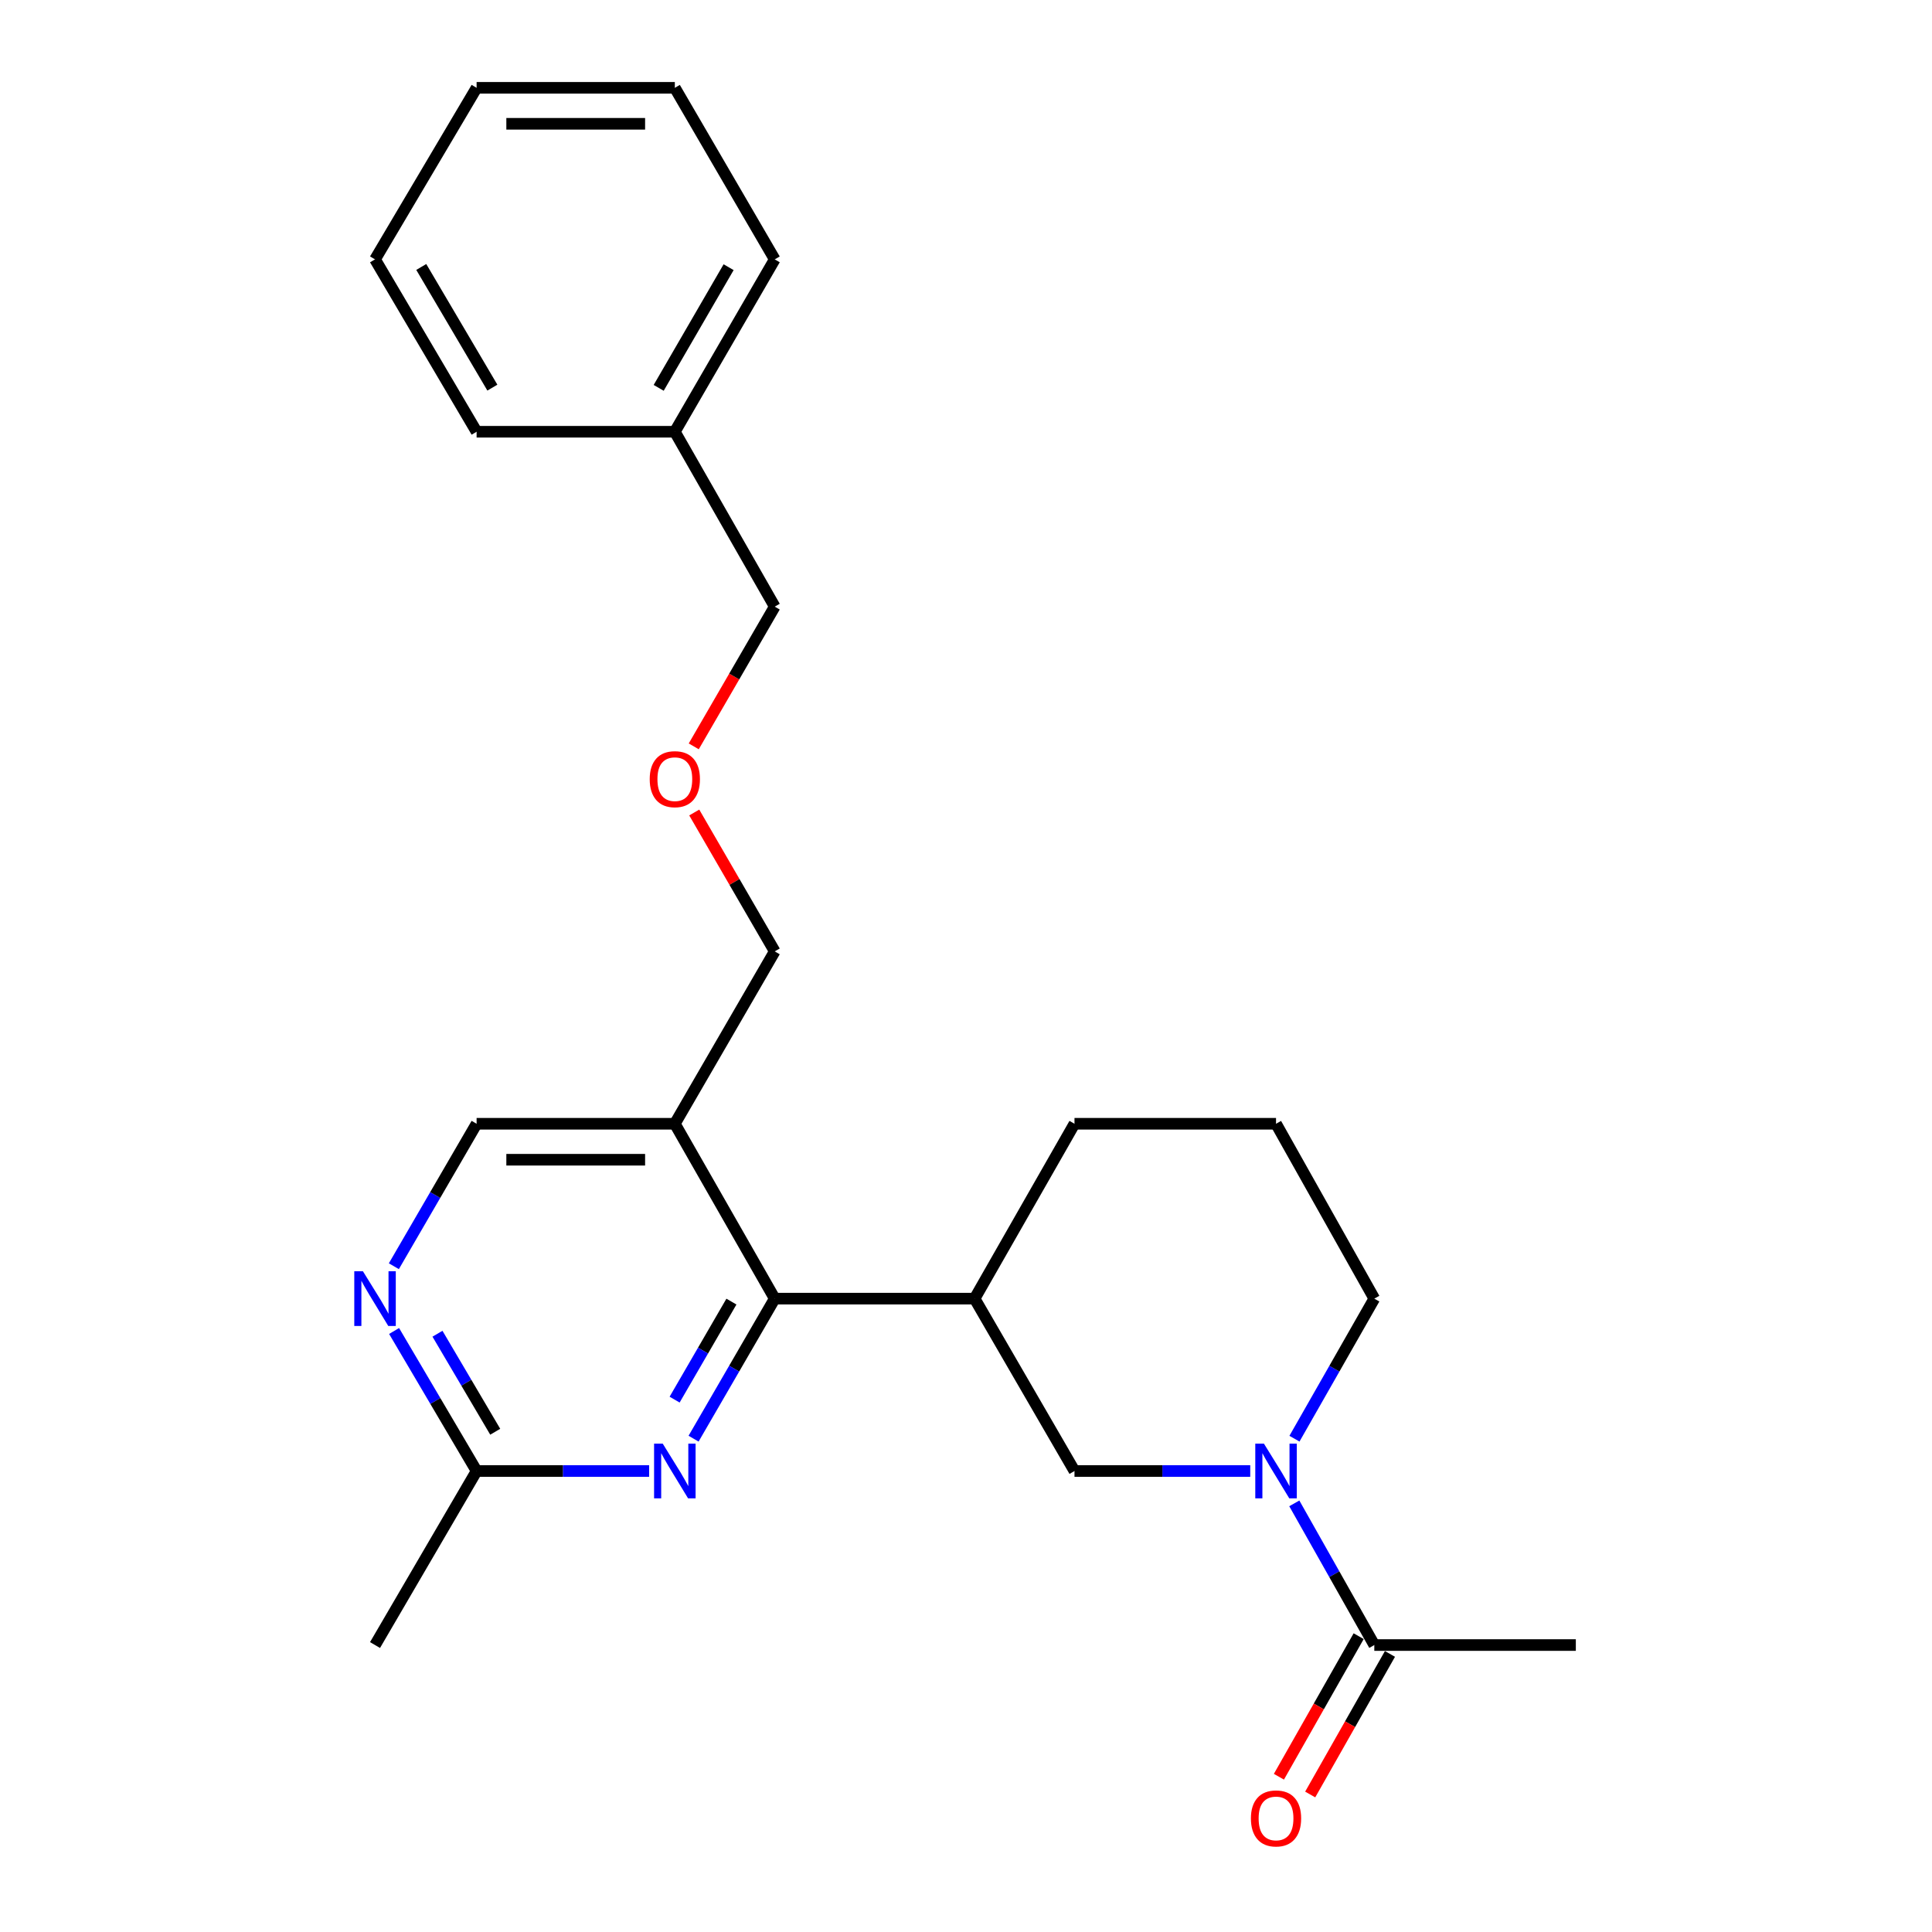 <?xml version='1.0' encoding='iso-8859-1'?>
<svg version='1.1' baseProfile='full'
              xmlns='http://www.w3.org/2000/svg'
                      xmlns:rdkit='http://www.rdkit.org/xml'
                      xmlns:xlink='http://www.w3.org/1999/xlink'
                  xml:space='preserve'
width='1000px' height='1000px' viewBox='0 0 1000 1000'>
<!-- END OF HEADER -->
<rect style='opacity:1.0;fill:#FFFFFF;stroke:none' width='1000' height='1000' x='0' y='0'> </rect>
<path class='bond-4' d='M 669.928,778.139 L 690.635,814.806' style='fill:none;fill-rule:evenodd;stroke:#0000FF;stroke-width:6px;stroke-linecap:butt;stroke-linejoin:miter;stroke-opacity:1' />
<path class='bond-4' d='M 690.635,814.806 L 711.341,851.474' style='fill:none;fill-rule:evenodd;stroke:#000000;stroke-width:6px;stroke-linecap:butt;stroke-linejoin:miter;stroke-opacity:1' />
<path class='bond-5' d='M 647.123,761.393 L 601.639,761.393' style='fill:none;fill-rule:evenodd;stroke:#0000FF;stroke-width:6px;stroke-linecap:butt;stroke-linejoin:miter;stroke-opacity:1' />
<path class='bond-5' d='M 601.639,761.393 L 556.154,761.393' style='fill:none;fill-rule:evenodd;stroke:#000000;stroke-width:6px;stroke-linecap:butt;stroke-linejoin:miter;stroke-opacity:1' />
<path class='bond-11' d='M 670.008,744.665 L 690.675,708.418' style='fill:none;fill-rule:evenodd;stroke:#0000FF;stroke-width:6px;stroke-linecap:butt;stroke-linejoin:miter;stroke-opacity:1' />
<path class='bond-11' d='M 690.675,708.418 L 711.341,672.171' style='fill:none;fill-rule:evenodd;stroke:#000000;stroke-width:6px;stroke-linecap:butt;stroke-linejoin:miter;stroke-opacity:1' />
<path class='bond-0' d='M 400.999,672.171 L 504.457,672.171' style='fill:none;fill-rule:evenodd;stroke:#000000;stroke-width:6px;stroke-linecap:butt;stroke-linejoin:miter;stroke-opacity:1' />
<path class='bond-1' d='M 400.999,672.171 L 379.995,708.413' style='fill:none;fill-rule:evenodd;stroke:#000000;stroke-width:6px;stroke-linecap:butt;stroke-linejoin:miter;stroke-opacity:1' />
<path class='bond-1' d='M 379.995,708.413 L 358.991,744.655' style='fill:none;fill-rule:evenodd;stroke:#0000FF;stroke-width:6px;stroke-linecap:butt;stroke-linejoin:miter;stroke-opacity:1' />
<path class='bond-1' d='M 378.585,673.706 L 363.883,699.075' style='fill:none;fill-rule:evenodd;stroke:#000000;stroke-width:6px;stroke-linecap:butt;stroke-linejoin:miter;stroke-opacity:1' />
<path class='bond-1' d='M 363.883,699.075 L 349.18,724.445' style='fill:none;fill-rule:evenodd;stroke:#0000FF;stroke-width:6px;stroke-linecap:butt;stroke-linejoin:miter;stroke-opacity:1' />
<path class='bond-3' d='M 400.999,672.171 L 349.291,581.656' style='fill:none;fill-rule:evenodd;stroke:#000000;stroke-width:6px;stroke-linecap:butt;stroke-linejoin:miter;stroke-opacity:1' />
<path class='bond-7' d='M 335.986,761.393 L 291.339,761.393' style='fill:none;fill-rule:evenodd;stroke:#0000FF;stroke-width:6px;stroke-linecap:butt;stroke-linejoin:miter;stroke-opacity:1' />
<path class='bond-7' d='M 291.339,761.393 L 246.691,761.393' style='fill:none;fill-rule:evenodd;stroke:#000000;stroke-width:6px;stroke-linecap:butt;stroke-linejoin:miter;stroke-opacity:1' />
<path class='bond-2' d='M 504.457,672.171 L 556.154,761.393' style='fill:none;fill-rule:evenodd;stroke:#000000;stroke-width:6px;stroke-linecap:butt;stroke-linejoin:miter;stroke-opacity:1' />
<path class='bond-24' d='M 504.457,672.171 L 556.154,581.656' style='fill:none;fill-rule:evenodd;stroke:#000000;stroke-width:6px;stroke-linecap:butt;stroke-linejoin:miter;stroke-opacity:1' />
<path class='bond-8' d='M 349.291,581.656 L 246.691,581.656' style='fill:none;fill-rule:evenodd;stroke:#000000;stroke-width:6px;stroke-linecap:butt;stroke-linejoin:miter;stroke-opacity:1' />
<path class='bond-8' d='M 333.901,600.278 L 262.081,600.278' style='fill:none;fill-rule:evenodd;stroke:#000000;stroke-width:6px;stroke-linecap:butt;stroke-linejoin:miter;stroke-opacity:1' />
<path class='bond-12' d='M 349.291,581.656 L 400.999,492.434' style='fill:none;fill-rule:evenodd;stroke:#000000;stroke-width:6px;stroke-linecap:butt;stroke-linejoin:miter;stroke-opacity:1' />
<path class='bond-9' d='M 703.243,846.879 L 682.601,883.258' style='fill:none;fill-rule:evenodd;stroke:#000000;stroke-width:6px;stroke-linecap:butt;stroke-linejoin:miter;stroke-opacity:1' />
<path class='bond-9' d='M 682.601,883.258 L 661.96,919.638' style='fill:none;fill-rule:evenodd;stroke:#FF0000;stroke-width:6px;stroke-linecap:butt;stroke-linejoin:miter;stroke-opacity:1' />
<path class='bond-9' d='M 719.44,856.069 L 698.798,892.448' style='fill:none;fill-rule:evenodd;stroke:#000000;stroke-width:6px;stroke-linecap:butt;stroke-linejoin:miter;stroke-opacity:1' />
<path class='bond-9' d='M 698.798,892.448 L 678.157,928.828' style='fill:none;fill-rule:evenodd;stroke:#FF0000;stroke-width:6px;stroke-linecap:butt;stroke-linejoin:miter;stroke-opacity:1' />
<path class='bond-15' d='M 711.341,851.474 L 815.647,851.474' style='fill:none;fill-rule:evenodd;stroke:#000000;stroke-width:6px;stroke-linecap:butt;stroke-linejoin:miter;stroke-opacity:1' />
<path class='bond-6' d='M 203.859,655.394 L 225.275,618.525' style='fill:none;fill-rule:evenodd;stroke:#0000FF;stroke-width:6px;stroke-linecap:butt;stroke-linejoin:miter;stroke-opacity:1' />
<path class='bond-6' d='M 225.275,618.525 L 246.691,581.656' style='fill:none;fill-rule:evenodd;stroke:#000000;stroke-width:6px;stroke-linecap:butt;stroke-linejoin:miter;stroke-opacity:1' />
<path class='bond-25' d='M 203.984,688.92 L 225.338,725.156' style='fill:none;fill-rule:evenodd;stroke:#0000FF;stroke-width:6px;stroke-linecap:butt;stroke-linejoin:miter;stroke-opacity:1' />
<path class='bond-25' d='M 225.338,725.156 L 246.691,761.393' style='fill:none;fill-rule:evenodd;stroke:#000000;stroke-width:6px;stroke-linecap:butt;stroke-linejoin:miter;stroke-opacity:1' />
<path class='bond-25' d='M 226.434,690.336 L 241.382,715.702' style='fill:none;fill-rule:evenodd;stroke:#0000FF;stroke-width:6px;stroke-linecap:butt;stroke-linejoin:miter;stroke-opacity:1' />
<path class='bond-25' d='M 241.382,715.702 L 256.329,741.068' style='fill:none;fill-rule:evenodd;stroke:#000000;stroke-width:6px;stroke-linecap:butt;stroke-linejoin:miter;stroke-opacity:1' />
<path class='bond-17' d='M 246.691,761.393 L 194.114,851.474' style='fill:none;fill-rule:evenodd;stroke:#000000;stroke-width:6px;stroke-linecap:butt;stroke-linejoin:miter;stroke-opacity:1' />
<path class='bond-10' d='M 359.339,420.55 L 380.169,456.492' style='fill:none;fill-rule:evenodd;stroke:#FF0000;stroke-width:6px;stroke-linecap:butt;stroke-linejoin:miter;stroke-opacity:1' />
<path class='bond-10' d='M 380.169,456.492 L 400.999,492.434' style='fill:none;fill-rule:evenodd;stroke:#000000;stroke-width:6px;stroke-linecap:butt;stroke-linejoin:miter;stroke-opacity:1' />
<path class='bond-18' d='M 359.084,386.314 L 380.041,350.152' style='fill:none;fill-rule:evenodd;stroke:#FF0000;stroke-width:6px;stroke-linecap:butt;stroke-linejoin:miter;stroke-opacity:1' />
<path class='bond-18' d='M 380.041,350.152 L 400.999,313.99' style='fill:none;fill-rule:evenodd;stroke:#000000;stroke-width:6px;stroke-linecap:butt;stroke-linejoin:miter;stroke-opacity:1' />
<path class='bond-16' d='M 711.341,672.171 L 660.471,581.656' style='fill:none;fill-rule:evenodd;stroke:#000000;stroke-width:6px;stroke-linecap:butt;stroke-linejoin:miter;stroke-opacity:1' />
<path class='bond-13' d='M 556.154,581.656 L 660.471,581.656' style='fill:none;fill-rule:evenodd;stroke:#000000;stroke-width:6px;stroke-linecap:butt;stroke-linejoin:miter;stroke-opacity:1' />
<path class='bond-14' d='M 349.291,223.474 L 400.999,313.99' style='fill:none;fill-rule:evenodd;stroke:#000000;stroke-width:6px;stroke-linecap:butt;stroke-linejoin:miter;stroke-opacity:1' />
<path class='bond-19' d='M 349.291,223.474 L 400.999,134.252' style='fill:none;fill-rule:evenodd;stroke:#000000;stroke-width:6px;stroke-linecap:butt;stroke-linejoin:miter;stroke-opacity:1' />
<path class='bond-19' d='M 340.935,200.753 L 377.13,138.298' style='fill:none;fill-rule:evenodd;stroke:#000000;stroke-width:6px;stroke-linecap:butt;stroke-linejoin:miter;stroke-opacity:1' />
<path class='bond-20' d='M 349.291,223.474 L 246.691,223.474' style='fill:none;fill-rule:evenodd;stroke:#000000;stroke-width:6px;stroke-linecap:butt;stroke-linejoin:miter;stroke-opacity:1' />
<path class='bond-22' d='M 400.999,134.252 L 349.291,45.455' style='fill:none;fill-rule:evenodd;stroke:#000000;stroke-width:6px;stroke-linecap:butt;stroke-linejoin:miter;stroke-opacity:1' />
<path class='bond-21' d='M 246.691,223.474 L 194.114,134.252' style='fill:none;fill-rule:evenodd;stroke:#000000;stroke-width:6px;stroke-linecap:butt;stroke-linejoin:miter;stroke-opacity:1' />
<path class='bond-21' d='M 254.849,200.637 L 218.045,138.181' style='fill:none;fill-rule:evenodd;stroke:#000000;stroke-width:6px;stroke-linecap:butt;stroke-linejoin:miter;stroke-opacity:1' />
<path class='bond-23' d='M 194.114,134.252 L 246.691,45.455' style='fill:none;fill-rule:evenodd;stroke:#000000;stroke-width:6px;stroke-linecap:butt;stroke-linejoin:miter;stroke-opacity:1' />
<path class='bond-26' d='M 349.291,45.455 L 246.691,45.455' style='fill:none;fill-rule:evenodd;stroke:#000000;stroke-width:6px;stroke-linecap:butt;stroke-linejoin:miter;stroke-opacity:1' />
<path class='bond-26' d='M 333.901,64.077 L 262.081,64.077' style='fill:none;fill-rule:evenodd;stroke:#000000;stroke-width:6px;stroke-linecap:butt;stroke-linejoin:miter;stroke-opacity:1' />
<path  class='atom-0' d='M 654.211 747.233
L 663.491 762.233
Q 664.411 763.713, 665.891 766.393
Q 667.371 769.073, 667.451 769.233
L 667.451 747.233
L 671.211 747.233
L 671.211 775.553
L 667.331 775.553
L 657.371 759.153
Q 656.211 757.233, 654.971 755.033
Q 653.771 752.833, 653.411 752.153
L 653.411 775.553
L 649.731 775.553
L 649.731 747.233
L 654.211 747.233
' fill='#0000FF'/>
<path  class='atom-2' d='M 343.031 747.233
L 352.311 762.233
Q 353.231 763.713, 354.711 766.393
Q 356.191 769.073, 356.271 769.233
L 356.271 747.233
L 360.031 747.233
L 360.031 775.553
L 356.151 775.553
L 346.191 759.153
Q 345.031 757.233, 343.791 755.033
Q 342.591 752.833, 342.231 752.153
L 342.231 775.553
L 338.551 775.553
L 338.551 747.233
L 343.031 747.233
' fill='#0000FF'/>
<path  class='atom-7' d='M 187.854 658.011
L 197.134 673.011
Q 198.054 674.491, 199.534 677.171
Q 201.014 679.851, 201.094 680.011
L 201.094 658.011
L 204.854 658.011
L 204.854 686.331
L 200.974 686.331
L 191.014 669.931
Q 189.854 668.011, 188.614 665.811
Q 187.414 663.611, 187.054 662.931
L 187.054 686.331
L 183.374 686.331
L 183.374 658.011
L 187.854 658.011
' fill='#0000FF'/>
<path  class='atom-10' d='M 647.471 941.21
Q 647.471 934.41, 650.831 930.61
Q 654.191 926.81, 660.471 926.81
Q 666.751 926.81, 670.111 930.61
Q 673.471 934.41, 673.471 941.21
Q 673.471 948.09, 670.071 952.01
Q 666.671 955.89, 660.471 955.89
Q 654.231 955.89, 650.831 952.01
Q 647.471 948.13, 647.471 941.21
M 660.471 952.69
Q 664.791 952.69, 667.111 949.81
Q 669.471 946.89, 669.471 941.21
Q 669.471 935.65, 667.111 932.85
Q 664.791 930.01, 660.471 930.01
Q 656.151 930.01, 653.791 932.81
Q 651.471 935.61, 651.471 941.21
Q 651.471 946.93, 653.791 949.81
Q 656.151 952.69, 660.471 952.69
' fill='#FF0000'/>
<path  class='atom-11' d='M 336.291 403.292
Q 336.291 396.492, 339.651 392.692
Q 343.011 388.892, 349.291 388.892
Q 355.571 388.892, 358.931 392.692
Q 362.291 396.492, 362.291 403.292
Q 362.291 410.172, 358.891 414.092
Q 355.491 417.972, 349.291 417.972
Q 343.051 417.972, 339.651 414.092
Q 336.291 410.212, 336.291 403.292
M 349.291 414.772
Q 353.611 414.772, 355.931 411.892
Q 358.291 408.972, 358.291 403.292
Q 358.291 397.732, 355.931 394.932
Q 353.611 392.092, 349.291 392.092
Q 344.971 392.092, 342.611 394.892
Q 340.291 397.692, 340.291 403.292
Q 340.291 409.012, 342.611 411.892
Q 344.971 414.772, 349.291 414.772
' fill='#FF0000'/>
</svg>
